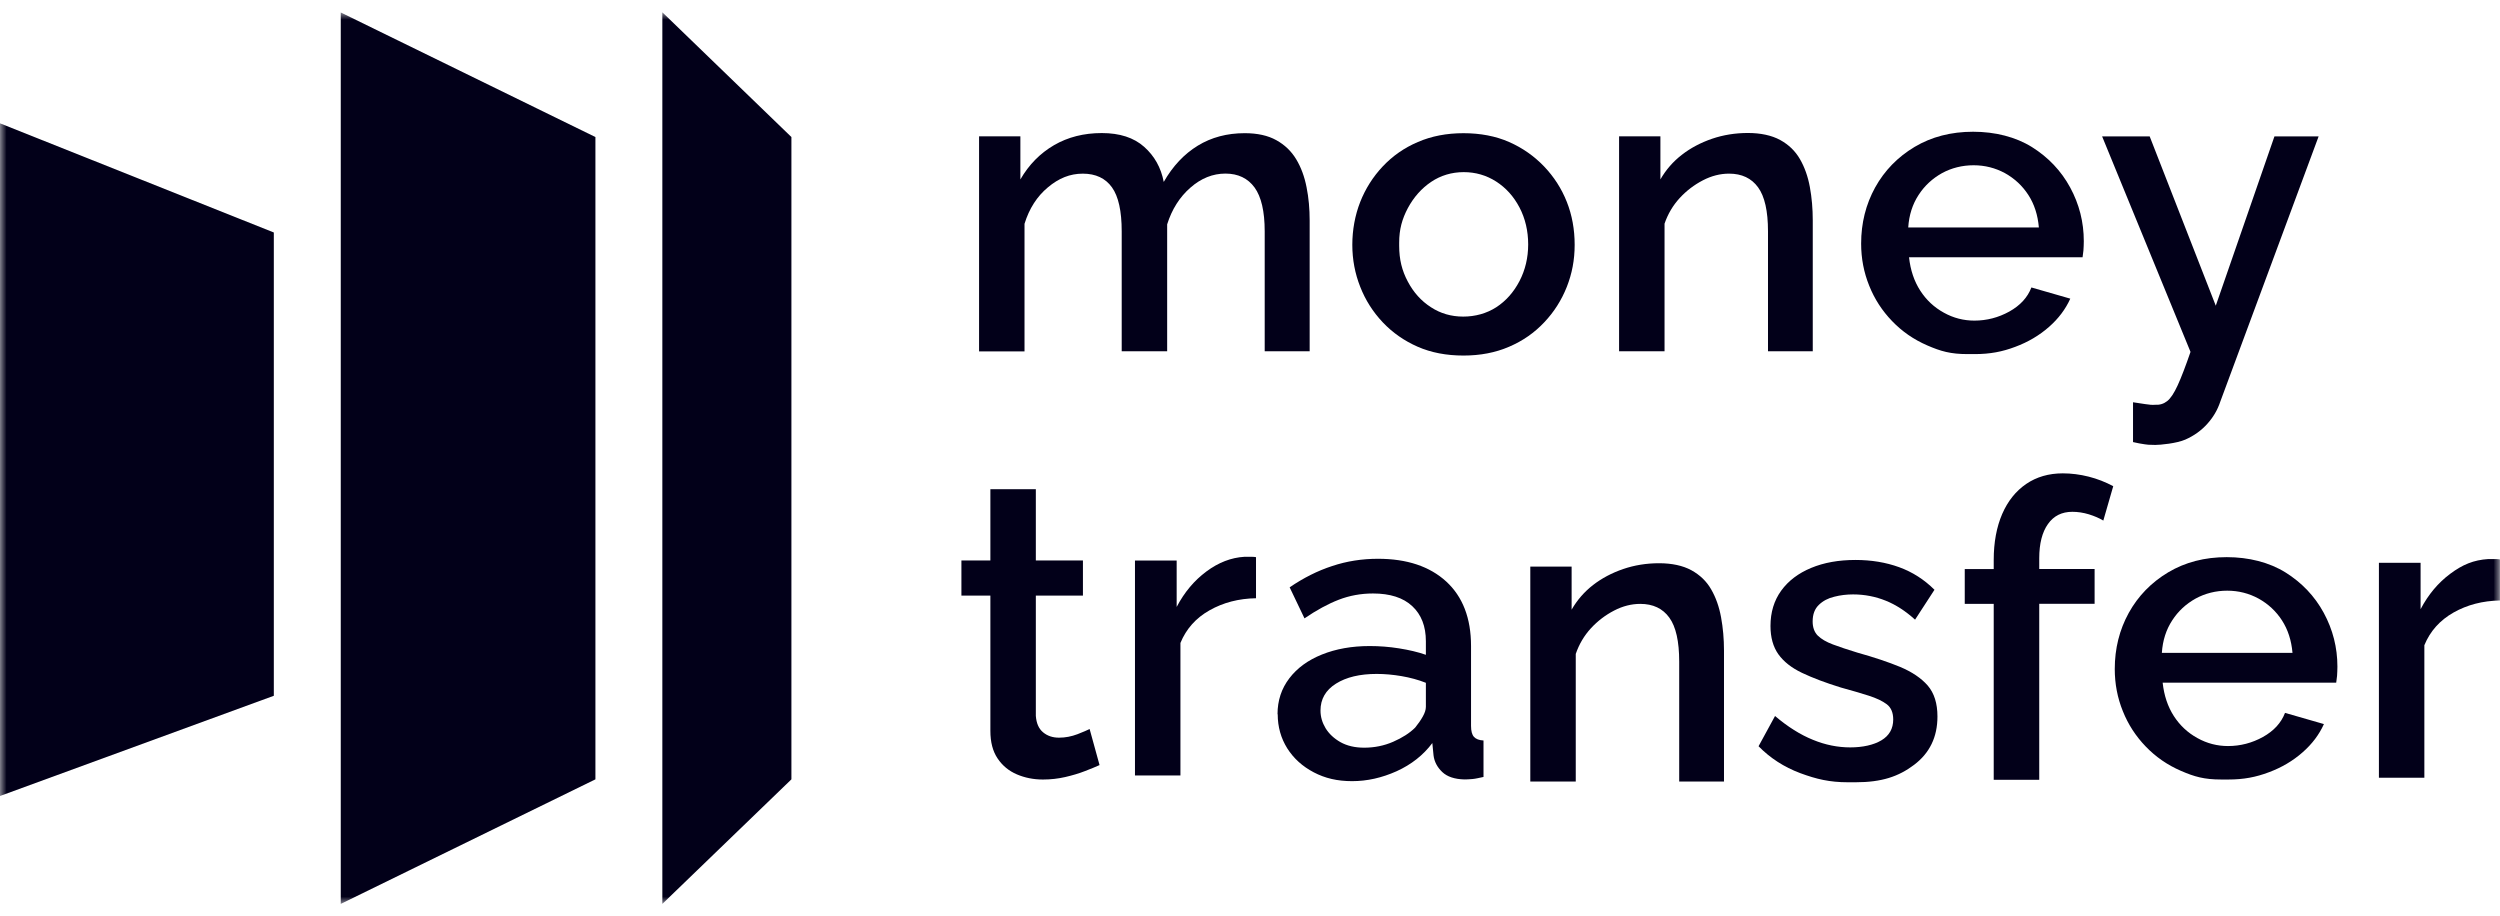 <svg width="191" height="70" viewBox="0 0 191 70" fill="none" xmlns="http://www.w3.org/2000/svg">
<mask id="mask0_8887_9464" style="mask-type:luminance" maskUnits="userSpaceOnUse" x="0" y="0" width="191" height="70">
<path d="M191 0.939H0V69.059H191V0.939Z" fill="white"/>
</mask>
<g mask="url(#mask0_8887_9464)">
<path d="M100.068 26.838H96.623V17.674C96.623 16.149 96.362 15.034 95.851 14.327C95.335 13.62 94.591 13.262 93.624 13.262C92.657 13.262 91.76 13.62 90.942 14.341C90.124 15.057 89.533 15.992 89.171 17.14V26.838H85.698V17.674C85.698 16.131 85.451 15.006 84.954 14.313C84.457 13.62 83.713 13.267 82.727 13.267C81.742 13.267 80.891 13.616 80.059 14.313C79.227 15.006 78.631 15.936 78.273 17.098V26.847H74.801V10.417H77.957V13.709C78.608 12.579 79.468 11.71 80.528 11.091C81.593 10.473 82.806 10.166 84.177 10.166C85.549 10.166 86.623 10.515 87.413 11.217C88.204 11.919 88.701 12.811 88.91 13.899C89.603 12.686 90.472 11.765 91.513 11.128C92.555 10.492 93.745 10.175 95.098 10.175C96.065 10.175 96.869 10.352 97.511 10.71C98.157 11.068 98.659 11.552 99.031 12.17C99.403 12.788 99.663 13.495 99.821 14.304C99.984 15.113 100.058 15.959 100.058 16.856V26.857V26.843L100.068 26.838Z" fill="#020019"/>
<path d="M111.811 27.164C110.509 27.164 109.338 26.941 108.31 26.49C107.283 26.039 106.39 25.416 105.642 24.625C104.893 23.831 104.317 22.928 103.922 21.915C103.522 20.906 103.317 19.832 103.317 18.703C103.317 17.573 103.522 16.443 103.922 15.425C104.322 14.416 104.893 13.509 105.642 12.714C106.39 11.919 107.278 11.296 108.324 10.85C109.366 10.399 110.528 10.176 111.811 10.176C113.094 10.176 114.275 10.399 115.298 10.85C116.32 11.301 117.208 11.924 117.966 12.714C118.724 13.509 119.305 14.411 119.705 15.425C120.105 16.434 120.304 17.531 120.304 18.703C120.304 19.874 120.1 20.906 119.705 21.915C119.305 22.924 118.733 23.831 117.98 24.625C117.232 25.421 116.344 26.043 115.298 26.49C114.256 26.941 113.094 27.164 111.811 27.164ZM106.897 18.771C106.897 19.831 107.111 20.674 107.553 21.506C107.994 22.343 108.58 22.994 109.324 23.472C110.058 23.951 110.877 24.188 111.788 24.188C112.699 24.188 113.573 23.951 114.317 23.472C115.051 22.994 115.642 22.329 116.088 21.478C116.53 20.627 116.753 19.688 116.753 18.67C116.753 17.652 116.53 16.689 116.088 15.848C115.646 15.006 115.051 14.346 114.303 13.867C113.554 13.388 112.727 13.151 111.825 13.151C110.923 13.151 110.068 13.402 109.333 13.9C108.599 14.397 108.008 15.067 107.562 15.894C107.12 16.731 106.897 17.517 106.897 18.544V18.663V18.771Z" fill="#020019"/>
<path d="M138.519 26.837H135.075V17.673C135.075 16.13 134.823 15.005 134.317 14.312C133.814 13.619 133.075 13.266 132.103 13.266C131.429 13.266 130.76 13.433 130.1 13.777C129.435 14.121 128.845 14.572 128.329 15.13C127.813 15.693 127.427 16.344 127.171 17.087V26.837H123.698V10.416H126.855V13.707C127.273 12.978 127.822 12.345 128.496 11.825C129.165 11.304 129.937 10.899 130.797 10.602C131.657 10.309 132.577 10.16 133.54 10.16C134.502 10.16 135.348 10.337 136.005 10.695C136.655 11.053 137.157 11.536 137.515 12.155C137.872 12.773 138.124 13.48 138.273 14.289C138.421 15.098 138.495 15.944 138.495 16.841V26.841L138.51 26.832L138.519 26.837Z" fill="#020019"/>
<path d="M162.968 30.734C163.284 30.776 163.591 30.827 163.896 30.874C164.203 30.925 164.451 30.943 164.641 30.925C164.998 30.948 165.305 30.855 165.571 30.646C165.836 30.437 166.1 30.037 166.375 29.437C166.649 28.842 166.974 27.991 167.355 26.885L160.602 10.422H164.236L169.285 23.356L173.767 10.422H177.142L169.629 30.688C169.42 31.32 169.089 31.883 168.634 32.385C168.179 32.891 167.625 33.291 166.961 33.584C166.296 33.877 165.033 33.993 164.669 33.993C164.165 33.993 164.017 33.969 163.874 33.947C163.6 33.905 163.297 33.858 162.963 33.775V30.734H162.968Z" fill="#020019"/>
<path d="M84.001 58.454C83.726 58.58 83.354 58.733 82.894 58.91C82.434 59.091 81.927 59.24 81.383 59.366C80.839 59.491 80.272 59.556 79.677 59.556C78.961 59.556 78.296 59.422 77.687 59.161C77.078 58.901 76.585 58.496 76.218 57.948C75.846 57.399 75.665 56.697 75.665 55.837V45.506H73.452V42.819H75.665V37.375H79.138V42.819H82.736V45.506H79.138V54.693C79.18 55.26 79.361 55.674 79.691 55.948C80.021 56.223 80.421 56.358 80.909 56.358C81.397 56.358 81.862 56.265 82.318 56.093C82.773 55.916 83.08 55.781 83.247 55.697L84.005 58.45L84.001 58.454Z" fill="#020019"/>
<path d="M95.963 45.705C94.638 45.728 93.457 46.035 92.412 46.626C91.365 47.216 90.626 48.048 90.185 49.122V59.248H86.712V42.827H89.897V46.37C90.482 45.254 91.24 44.348 92.17 43.66C93.095 42.971 94.067 42.599 95.075 42.539H95.629C95.768 42.539 95.875 42.553 95.959 42.567V45.705H95.963Z" fill="#020019"/>
<path d="M97.603 54.565C97.603 53.519 97.906 52.608 98.505 51.822C99.105 51.037 99.933 50.432 100.997 50.005C102.062 49.577 103.271 49.358 104.647 49.358C105.381 49.358 106.13 49.414 106.887 49.535C107.645 49.656 108.328 49.814 108.937 50.028V48.991C108.937 47.847 108.589 46.955 107.896 46.309C107.204 45.662 106.199 45.342 104.898 45.342C103.973 45.342 103.098 45.504 102.28 45.82C101.462 46.136 100.583 46.615 99.663 47.243L98.529 44.872C99.579 44.156 100.662 43.607 101.778 43.245C102.889 42.873 104.061 42.691 105.279 42.691C107.492 42.691 109.226 43.273 110.49 44.426C111.75 45.583 112.387 47.224 112.387 49.354V55.453C112.387 55.853 112.461 56.132 112.61 56.295C112.759 56.462 113.001 56.555 113.34 56.574V59.359C113.024 59.424 112.74 59.498 112.503 59.517C112.257 59.54 112.038 59.549 111.889 59.549C111.132 59.531 110.565 59.34 110.188 58.982C109.812 58.624 109.584 58.201 109.523 57.718L109.43 56.769C108.738 57.694 107.826 58.41 106.701 58.922C105.572 59.428 104.447 59.68 103.303 59.68C102.159 59.68 101.23 59.456 100.37 59.005C99.51 58.554 98.835 57.945 98.347 57.174C97.864 56.402 97.617 55.532 97.617 54.57H97.603V54.565ZM108.119 55.588C108.352 55.3 108.547 55.021 108.7 54.747C108.854 54.472 108.937 54.226 108.937 54.003V52.166C108.352 51.934 107.724 51.767 107.073 51.655C106.422 51.544 105.79 51.488 105.177 51.488C103.893 51.488 102.857 51.734 102.066 52.232C101.276 52.729 100.886 53.417 100.886 54.286C100.886 54.765 101.02 55.212 101.276 55.639C101.541 56.067 101.918 56.42 102.41 56.7C102.908 56.978 103.508 57.123 104.224 57.123C105 57.123 105.744 56.974 106.436 56.672C107.129 56.369 107.692 56.011 108.11 55.597V55.588H108.119Z" fill="#020019"/>
<path d="M131.736 59.708H128.291V50.544C128.291 49.001 128.04 47.876 127.533 47.183C127.031 46.49 126.292 46.137 125.32 46.137C124.646 46.137 123.977 46.304 123.317 46.648C122.652 46.992 122.061 47.443 121.545 48.001C121.029 48.564 120.644 49.215 120.388 49.959V59.708H116.915V43.287H120.072V46.579C120.49 45.849 121.039 45.216 121.708 44.696C122.382 44.175 123.149 43.77 124.014 43.473C124.874 43.18 125.79 43.031 126.757 43.031C127.724 43.031 128.565 43.208 129.221 43.566C129.872 43.924 130.378 44.407 130.732 45.026C131.09 45.644 131.341 46.351 131.489 47.16C131.638 47.969 131.713 48.815 131.713 49.712V59.712H131.726L131.736 59.708Z" fill="#020019"/>
<path d="M141.172 59.765C139.786 59.765 138.783 59.528 137.537 59.067C136.297 58.602 135.237 57.914 134.354 57.013L135.613 54.702C136.58 55.525 137.547 56.134 138.504 56.52C139.462 56.915 140.416 57.101 141.359 57.101C142.303 57.101 143.144 56.919 143.739 56.561C144.339 56.203 144.642 55.669 144.642 54.967C144.642 54.446 144.479 54.06 144.154 53.809C143.823 53.558 143.363 53.34 142.767 53.149C142.168 52.958 141.456 52.749 140.639 52.526C139.48 52.168 138.495 51.796 137.681 51.41C136.868 51.024 136.269 50.545 135.869 49.987C135.469 49.425 135.265 48.704 135.265 47.826C135.265 46.78 135.539 45.882 136.082 45.129C136.626 44.376 137.393 43.795 138.369 43.39C139.351 42.981 140.476 42.781 141.763 42.781C142.963 42.781 144.074 42.963 145.097 43.334C146.119 43.706 147.017 44.283 147.794 45.059L146.311 47.342C145.594 46.691 144.845 46.203 144.069 45.892C143.294 45.58 142.46 45.413 141.578 45.413C141.094 45.413 140.611 45.468 140.142 45.589C139.667 45.701 139.271 45.91 138.961 46.212C138.644 46.515 138.486 46.933 138.486 47.482C138.486 47.937 138.621 48.304 138.877 48.56C139.142 48.821 139.523 49.044 140.029 49.234C140.532 49.425 141.155 49.63 141.894 49.857C143.177 50.215 144.274 50.583 145.176 50.955C146.078 51.336 146.779 51.805 147.278 52.377C147.775 52.954 148.021 53.739 148.021 54.744C148.021 56.31 147.426 57.538 146.235 58.435C145.046 59.332 143.757 59.765 141.771 59.765H141.48H141.172Z" fill="#020019"/>
<path d="M152.32 59.582V46.136H150.107V43.477H152.32V42.785C152.32 41.436 152.539 40.265 152.967 39.27C153.398 38.279 154.008 37.517 154.803 36.973C155.593 36.434 156.528 36.164 157.597 36.164C158.247 36.164 158.907 36.248 159.573 36.415C160.237 36.583 160.86 36.829 161.451 37.145L160.693 39.772C160.377 39.581 160.005 39.423 159.586 39.293C159.168 39.167 158.745 39.102 158.327 39.102C157.527 39.102 156.904 39.409 156.463 40.037C156.021 40.66 155.798 41.534 155.798 42.65V43.473H160.028V46.132H155.798V59.577H152.326L152.32 59.582Z" fill="#020019"/>
<path d="M169.704 59.555C168.403 59.555 167.653 59.341 166.617 58.89C165.58 58.439 164.693 57.825 163.935 57.035C163.177 56.249 162.591 55.352 162.186 54.334C161.772 53.315 161.568 52.241 161.568 51.112C161.568 49.545 161.925 48.118 162.637 46.825C163.353 45.533 164.357 44.501 165.654 43.724C166.952 42.952 168.439 42.566 170.122 42.566C171.805 42.566 173.371 42.962 174.617 43.738C175.863 44.519 176.844 45.547 177.537 46.825C178.229 48.104 178.578 49.47 178.578 50.93C178.578 51.181 178.564 51.414 178.551 51.637C178.527 51.856 178.508 52.032 178.486 52.158H165.227C165.334 53.139 165.617 53.985 166.081 54.706C166.542 55.422 167.146 55.984 167.882 56.389C168.616 56.798 169.401 56.998 170.219 56.998C171.163 56.998 172.056 56.765 172.888 56.305C173.72 55.84 174.282 55.231 174.576 54.464L177.547 55.319C177.188 56.119 176.645 56.844 175.909 57.486C175.175 58.132 174.315 58.639 173.339 59.001C172.358 59.373 171.415 59.555 170.252 59.555H170.117H169.704ZM165.171 49.88H175.147C175.064 48.926 174.798 48.104 174.343 47.397C173.888 46.695 173.293 46.142 172.557 45.733C171.823 45.333 171.023 45.128 170.159 45.128C169.294 45.128 168.472 45.333 167.741 45.733C167.011 46.142 166.416 46.686 165.957 47.397C165.497 48.099 165.227 48.926 165.166 49.88H165.171Z" fill="#020019"/>
<path d="M150.327 27.053C149.026 27.053 148.277 26.839 147.24 26.388C146.203 25.937 145.316 25.323 144.558 24.533C143.8 23.747 143.214 22.85 142.809 21.832C142.396 20.813 142.191 19.739 142.191 18.61C142.191 17.043 142.55 15.616 143.26 14.323C143.977 13.031 144.981 11.998 146.277 11.222C147.575 10.45 149.063 10.065 150.745 10.065C152.428 10.065 153.995 10.46 155.241 11.236C156.487 12.017 157.467 13.045 158.161 14.323C158.854 15.602 159.202 16.968 159.202 18.428C159.202 18.679 159.188 18.912 159.174 19.135C159.15 19.354 159.131 19.53 159.109 19.656H145.85C145.957 20.637 146.24 21.483 146.706 22.203C147.166 22.919 147.771 23.482 148.505 23.886C149.239 24.296 150.025 24.495 150.843 24.495C151.786 24.495 152.679 24.263 153.511 23.803C154.343 23.338 154.907 22.729 155.199 21.962L158.17 22.817C157.811 23.617 157.268 24.342 156.534 24.984C155.798 25.63 154.938 26.137 153.962 26.499C152.982 26.871 152.038 27.053 150.875 27.053H150.74H150.327ZM145.794 17.378H155.77C155.687 16.425 155.423 15.602 154.966 14.895C154.511 14.193 153.916 13.64 153.182 13.23C152.446 12.831 151.647 12.626 150.782 12.626C149.917 12.626 149.095 12.831 148.365 13.23C147.636 13.64 147.04 14.184 146.58 14.895C146.12 15.597 145.85 16.425 145.789 17.378H145.794Z" fill="#020019"/>
<path d="M191 45.877C189.675 45.9 188.495 46.207 187.449 46.798C186.408 47.388 185.663 48.22 185.221 49.294V59.42H181.749V42.999H184.933V46.542C185.519 45.426 186.277 44.52 187.207 43.831C188.131 43.143 188.978 42.781 190.113 42.711H190.389H190.665C190.804 42.711 190.911 42.725 190.995 42.739V45.877H191Z" fill="#020019"/>
<path d="M26.034 0.953L45.49 10.47V59.542L26.034 69.059V0.953Z" fill="#020019"/>
<path d="M50.603 0.939L60.464 10.47V59.542L50.603 69.059V0.939Z" fill="#020019"/>
<path d="M0 9.422L20.92 17.762V53.157L0 60.814V9.422Z" fill="#020019"/>
</g>
</svg>
